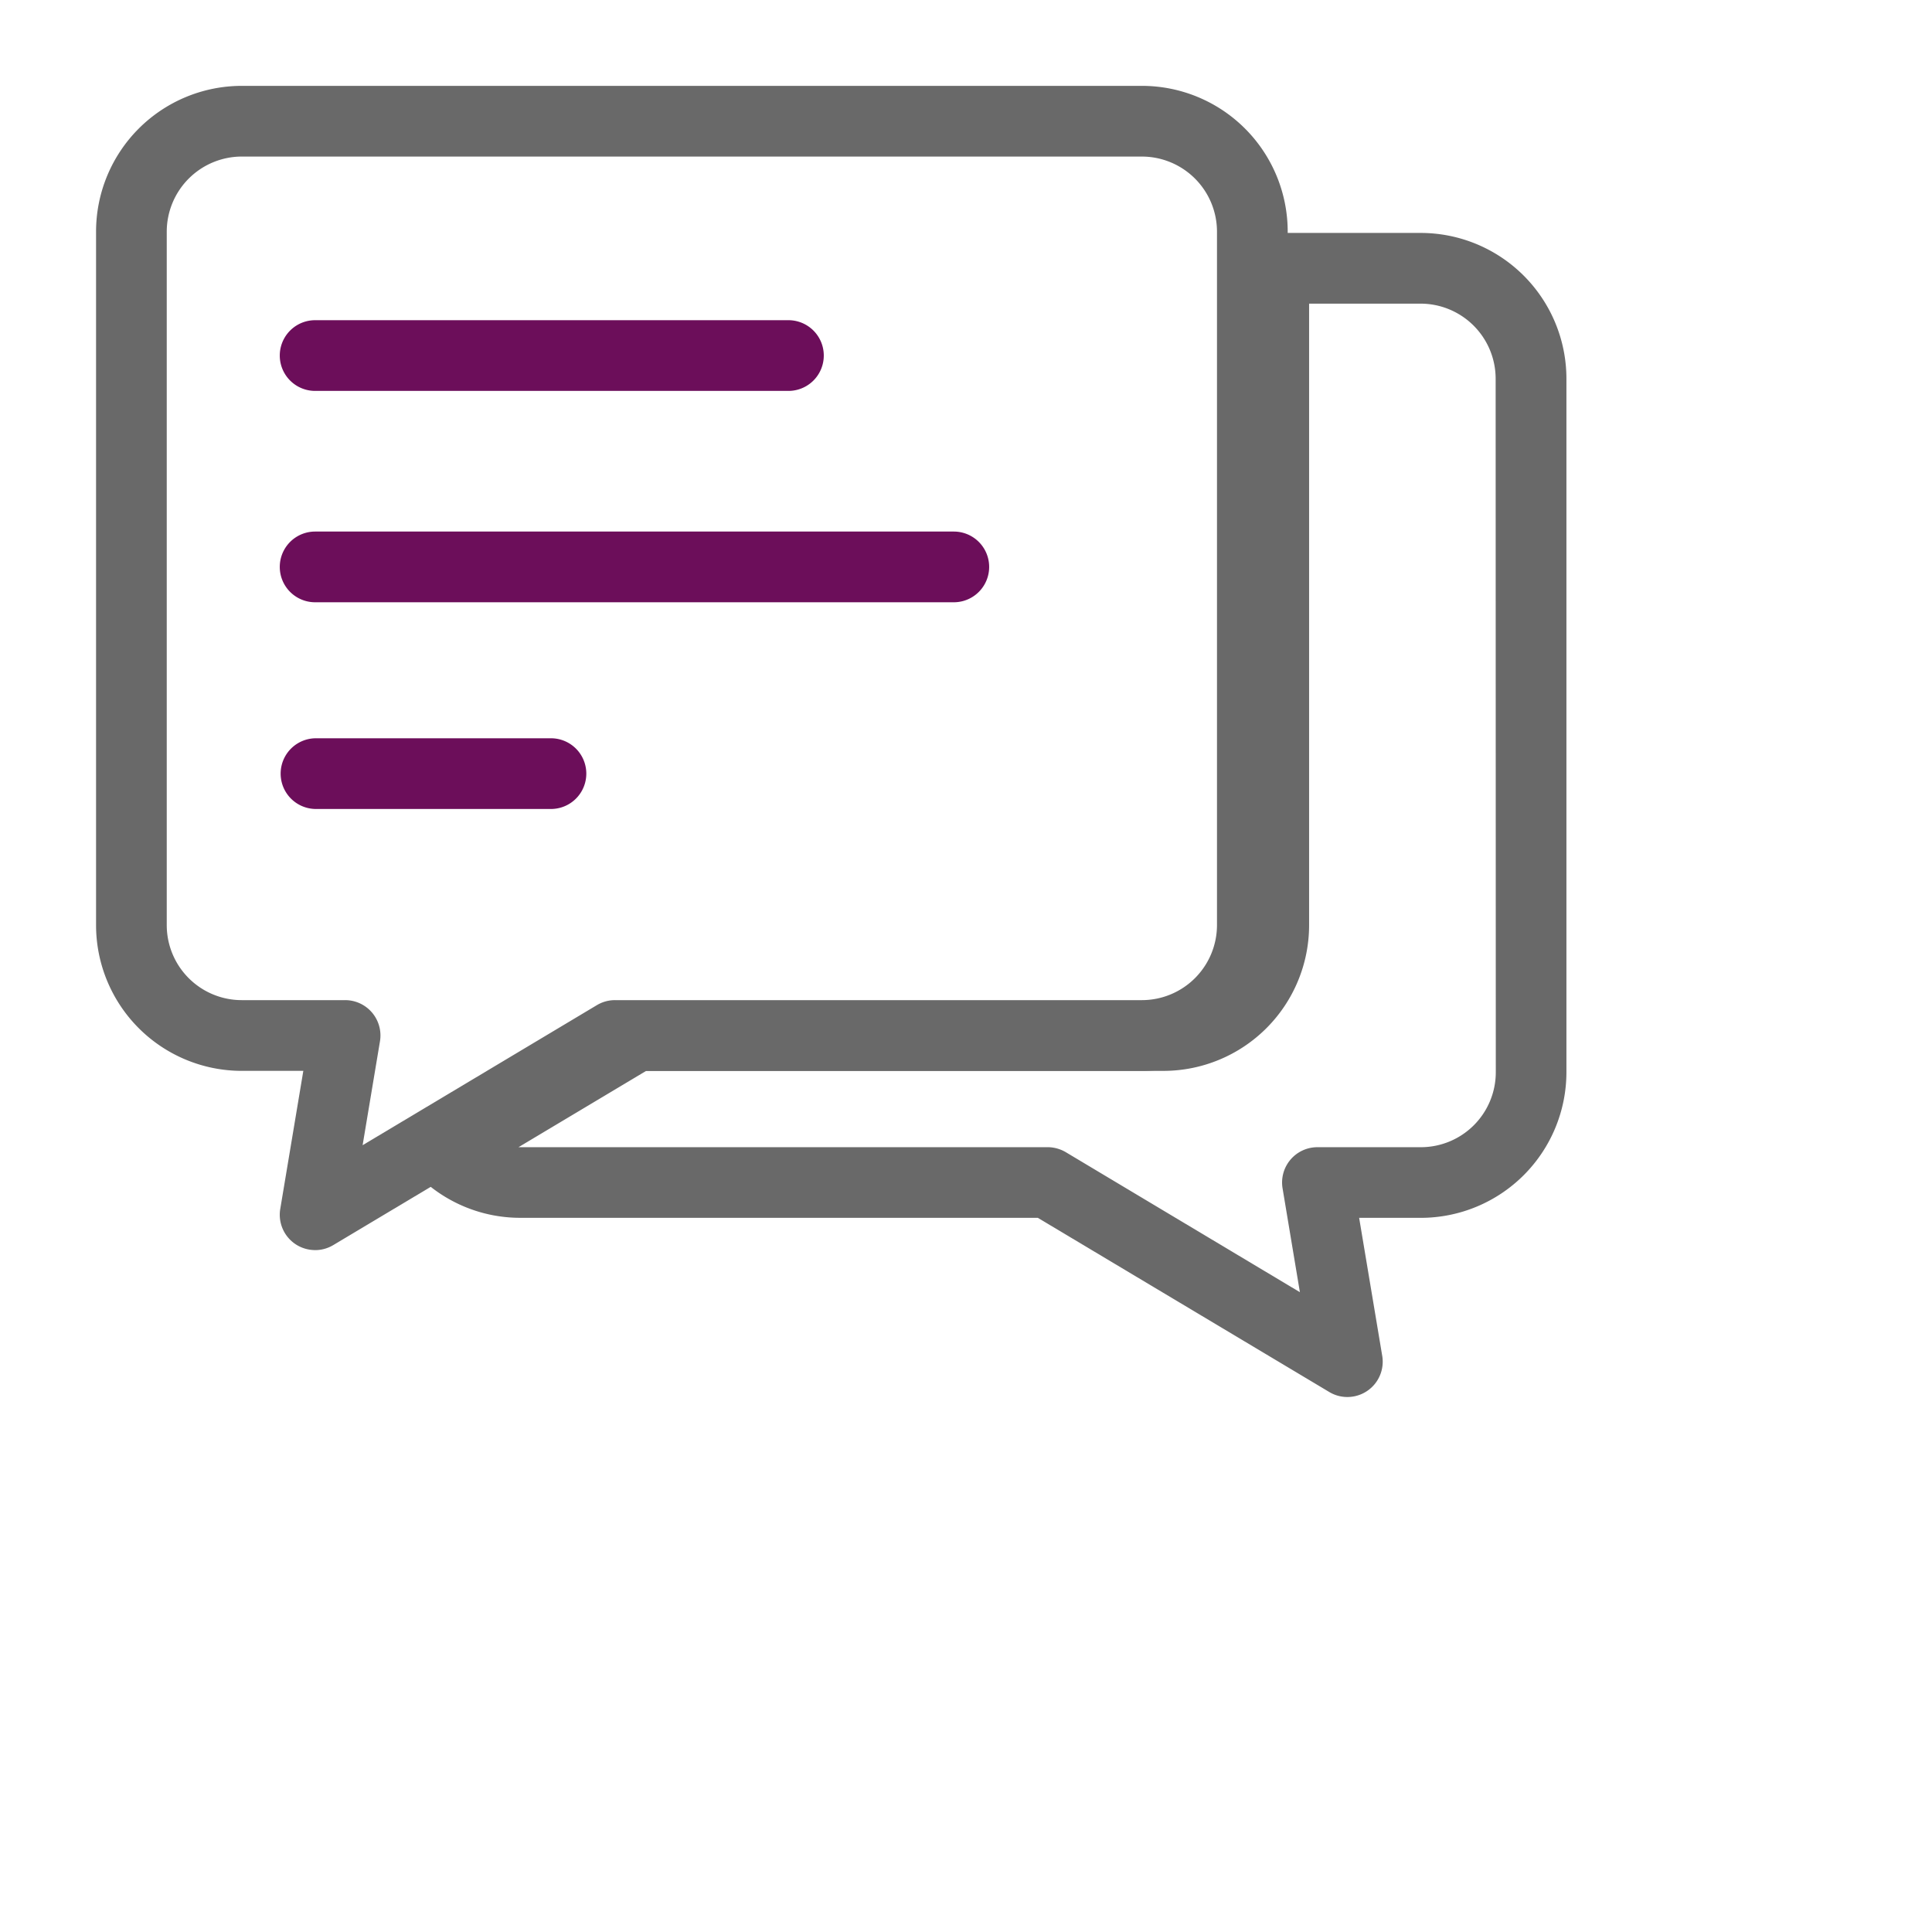 <svg xmlns="http://www.w3.org/2000/svg" width="90" height="90" viewBox="0 0 90 90">
  <g id="Group_2026" data-name="Group 2026" transform="translate(-1070 13599)">
    <rect id="Rectangle_15912" data-name="Rectangle 15912" width="90" height="90" transform="translate(1070 -13599)" fill="none"/>
    <g id="Group_2019" data-name="Group 2019" transform="translate(1064.475 -13595)">
      <g id="Group_1138" data-name="Group 1138" transform="translate(10 0)">
        <path id="Path_416" data-name="Path 416" d="M342.842,285.373a1.645,1.645,0,0,1-1.624-1.92l1.074-6.429H339.42a6.79,6.79,0,0,1-6.783-6.783V237.923a6.791,6.791,0,0,1,6.783-6.784h41.945a6.791,6.791,0,0,1,6.783,6.784v32.318a6.791,6.791,0,0,1-6.783,6.783h-24.1l-13.576,8.115a1.633,1.633,0,0,1-.846.235Zm-3.422-50.941a3.5,3.5,0,0,0-3.49,3.49v32.318a3.494,3.494,0,0,0,3.49,3.489h4.818a1.646,1.646,0,0,1,1.624,1.92l-.808,4.838,10.91-6.523a1.637,1.637,0,0,1,.846-.235h24.554a3.5,3.5,0,0,0,3.49-3.489V237.923a3.5,3.5,0,0,0-3.49-3.49Z" transform="translate(-332.637 -231.139)" fill="#696969"/>
      </g>
      <g id="Group_1139" data-name="Group 1139" transform="translate(18.559 10.916)">
        <path id="Path_417" data-name="Path 417" d="M398.774,288.567H376.725a1.647,1.647,0,0,1,0-3.294h22.048a1.647,1.647,0,0,1,0,3.294Z" transform="translate(-375.079 -285.273)" fill="#6c0e5a"/>
      </g>
      <g id="Group_1140" data-name="Group 1140" transform="translate(18.559 20.762)">
        <path id="Path_418" data-name="Path 418" d="M406.477,337.391H376.725a1.647,1.647,0,0,1,0-3.294h29.752a1.647,1.647,0,0,1,0,3.294Z" transform="translate(-375.079 -334.097)" fill="#6c0e5a"/>
      </g>
      <g id="Group_1141" data-name="Group 1141" transform="translate(18.559 30.392)">
        <path id="Path_419" data-name="Path 419" d="M387.751,385.145H376.725a1.647,1.647,0,0,1,0-3.293h11.026a1.647,1.647,0,0,1,0,3.293Z" transform="translate(-375.079 -381.852)" fill="#6c0e5a"/>
      </g>
      <path id="Path_420" data-name="Path 420" d="M447.99,265.113h-6.851v32.251A5.143,5.143,0,0,1,436,302.5H411.449l-10.373,6.2a1.545,1.545,0,0,0,.222.35,6.744,6.744,0,0,0,4.747,1.943h24.1l13.574,8.112a1.628,1.628,0,0,0,.845.235,1.645,1.645,0,0,0,1.625-1.92l-1.075-6.426h2.873a6.79,6.79,0,0,0,6.783-6.783V271.9A6.793,6.793,0,0,0,447.99,265.113Zm3.49,39.1a3.493,3.493,0,0,1-3.49,3.49h-4.818a1.645,1.645,0,0,0-1.625,1.917l.807,4.837-10.907-6.523a1.674,1.674,0,0,0-.846-.232H405.955l5.947-3.554H436a6.791,6.791,0,0,0,6.783-6.783V268.407h5.2a3.5,3.5,0,0,1,3.49,3.49Z" transform="translate(-376.275 -258.262)" fill="#696969"/>
    </g>
  </g>
</svg>
